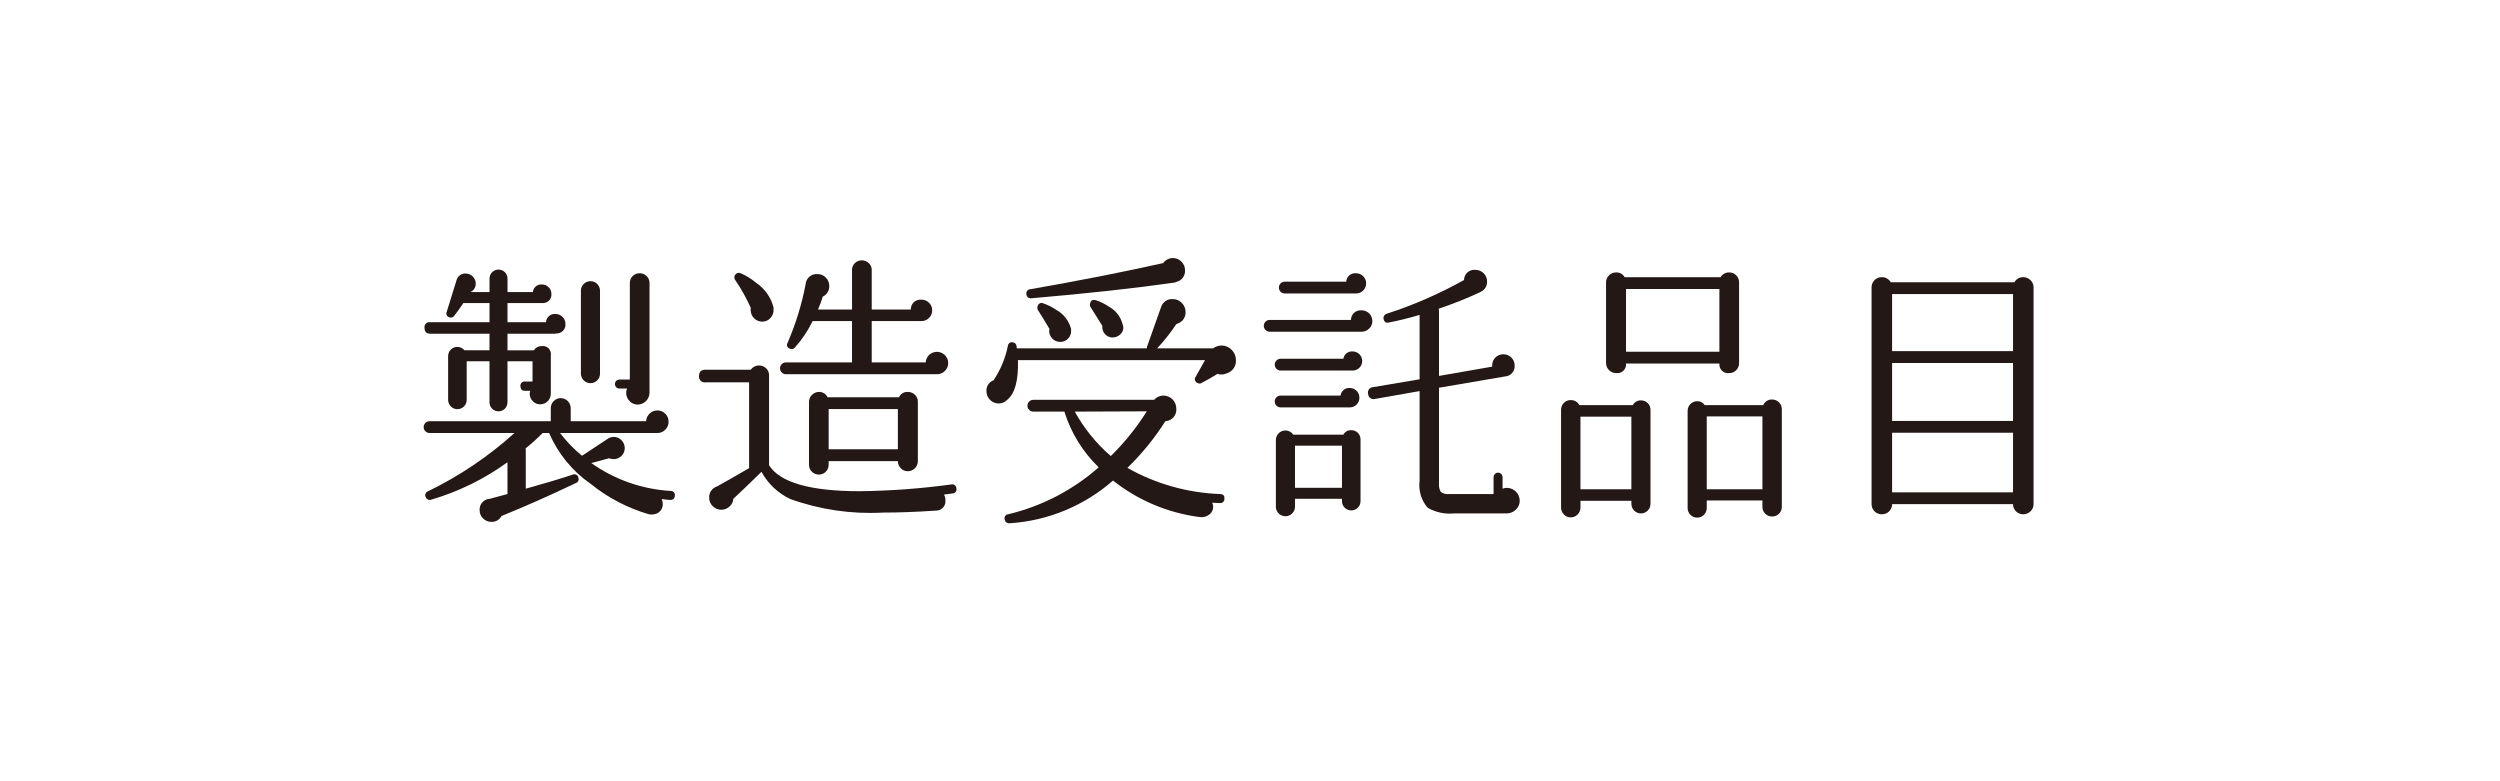 <?xml version="1.0" encoding="utf-8"?>
<!-- Generator: Adobe Illustrator 26.0.2, SVG Export Plug-In . SVG Version: 6.00 Build 0)  -->
<svg version="1.1" id="レイヤー_1" xmlns="http://www.w3.org/2000/svg" xmlns:xlink="http://www.w3.org/1999/xlink" x="0px"
	 y="0px" viewBox="0 0 160 50" enable-background="new 0 0 160 50" xml:space="preserve">
<g id="レイヤー_2_00000037686920843214105210000005036750132696300931_">
	<g id="art">
		<rect fill="#EEEEEF" fill-opacity="0" width="160" height="50"/>
		<path fill="#231815" d="M43.189,31.726c-0.012,0.192-0.12,0.282-0.324,0.27
			c-0.156-0.012-0.33-0.03-0.521-0.054c0.046,0.089,0.071,0.188,0.072,0.288
			c0.025,0.34-0.22,0.641-0.559,0.684c-0.107,0.024-0.217,0.024-0.324,0
			c-1.359-0.394-2.626-1.055-3.726-1.944c-1.176-0.814-2.099-1.943-2.664-3.258
			H34.729c-0.346,0.352-0.712,0.683-1.099,0.99l0.019,0.036v2.538
			c1.248-0.348,2.25-0.648,3.006-0.9c0.127-0.06,0.279-0.005,0.338,0.122
			c0.011,0.024,0.019,0.049,0.022,0.075c0.053,0.132-0.011,0.283-0.144,0.336
			c-0.006,0.002-0.012,0.005-0.019,0.007c-1.656,0.792-3.24,1.494-4.752,2.106
			c-0.125,0.241-0.377,0.388-0.648,0.378c-0.199,0.002-0.39-0.076-0.531-0.216
			c-0.145-0.134-0.227-0.324-0.225-0.522c-0.03-0.377,0.251-0.707,0.628-0.737
			c0.007-0.001,0.014-0.001,0.02-0.001c0.359-0.096,0.738-0.198,1.134-0.306
			v-2.034c-1.477,1.071-3.127,1.88-4.878,2.394
			c-0.131,0.056-0.283-0.005-0.339-0.136c-0.001-0.003-0.002-0.005-0.003-0.008
			c-0.08-0.122-0.045-0.285,0.076-0.365c0.021-0.014,0.043-0.024,0.067-0.031
			c2.009-0.975,3.869-2.23,5.526-3.726h-5.435c-0.209,0-0.378-0.169-0.378-0.378
			c0-0.209,0.169-0.378,0.378-0.378h7.758v-0.828
			c-0.003-0.172,0.065-0.339,0.188-0.459c0.114-0.121,0.274-0.19,0.44-0.189
			c0.357-0.001,0.647,0.287,0.648,0.644c0,0.001,0,0.003,0,0.004v0.828
			h4.824c0.009-0.185,0.089-0.36,0.225-0.486
			c0.283-0.276,0.736-0.27,1.012,0.014c0.132,0.136,0.205,0.319,0.203,0.508
			c0.002,0.189-0.073,0.371-0.207,0.504c-0.132,0.142-0.318,0.22-0.512,0.216
			h-6.229C36.253,28.252,36.725,28.742,37.25,29.169
			c0.455-0.3,1.019-0.672,1.691-1.116c0.104-0.059,0.222-0.09,0.342-0.09
			c0.188-0.002,0.368,0.077,0.495,0.216c0.134,0.134,0.208,0.315,0.207,0.504
			c-0.003,0.386-0.316,0.699-0.702,0.702c-0.104,0.001-0.208-0.018-0.306-0.054
			c-0.3,0.084-0.679,0.186-1.134,0.306c1.492,1.058,3.251,1.675,5.076,1.782
			c0.141-0.011,0.263,0.095,0.274,0.235
			C43.196,31.678,43.194,31.702,43.189,31.726z M36.188,20.728
			c0.031,0.306-0.193,0.579-0.499,0.61c-0.026,0.003-0.052,0.003-0.077,0.002
			c-0.029,0.011-0.059,0.017-0.09,0.018h-3.042v1.062h1.692
			c0.107-0.174,0.3-0.277,0.504-0.27c0.278-0.04,0.536,0.154,0.576,0.432
			c0.007,0.048,0.007,0.096,0,0.144v2.466c0.004,0.374-0.296,0.68-0.67,0.684
			c-0.005,0-0.01,0-0.014-0c-0.177,0.001-0.346-0.07-0.468-0.198
			c-0.131-0.127-0.202-0.303-0.198-0.486c0-0.062,0.012-0.123,0.036-0.18
			h-0.342c-0.192,0-0.288-0.101-0.288-0.306c-0.02-0.139,0.077-0.268,0.216-0.288
			c0.024-0.003,0.048-0.003,0.072,0h0.486v-1.296h-1.603v2.628
			c0,0.318-0.258,0.576-0.576,0.576c-0.318,0-0.576-0.258-0.576-0.576v-2.628
			h-1.459V25.587c0.003,0.328-0.26,0.596-0.588,0.6s-0.596-0.26-0.6-0.588
			c-0-0.004-0-0.008,0-0.012v-2.79c-0.006-0.322,0.251-0.588,0.574-0.594
			c0.007-0,0.013-0,0.02-0c0.175-0.002,0.342,0.078,0.45,0.216
			h1.603v-1.062h-3.799c-0.24,0-0.359-0.126-0.359-0.378
			c-0.025-0.174,0.095-0.335,0.269-0.36c0.03-0.004,0.061-0.004,0.091-0
			h3.799v-1.224h-1.675c-0.155,0.24-0.349,0.51-0.575,0.81
			c-0.066,0.101-0.192,0.146-0.307,0.108c-0.137-0.025-0.227-0.156-0.202-0.292
			c0.004-0.024,0.012-0.046,0.023-0.068c0.203-0.672,0.413-1.35,0.63-2.034
			c0.075-0.261,0.323-0.434,0.594-0.414c0.344,0.009,0.621,0.286,0.63,0.63
			c0.015,0.24-0.121,0.463-0.342,0.558h1.225v-0.864
			c-0-0.318,0.257-0.576,0.575-0.577c0.318-0,0.576,0.257,0.577,0.575
			c0,0.001,0,0.001,0,0.002v0.864h1.62c0.029-0.297,0.293-0.515,0.59-0.486
			c0.001,0,0.002,0,0.003,0c0.155-0,0.304,0.061,0.414,0.171
			c0.118,0.109,0.183,0.263,0.18,0.423c0.033,0.293-0.177,0.558-0.47,0.591
			c-0.023,0.003-0.046,0.004-0.069,0.003h-2.269v1.224h2.466
			c0.013-0.303,0.269-0.538,0.572-0.526c0.013,0.001,0.027,0.002,0.04,0.003
			c0.165-0.001,0.324,0.064,0.44,0.18C36.123,20.393,36.192,20.557,36.188,20.728z
			 M38.401,23.914c-0.001,0.338-0.276,0.611-0.614,0.609
			c-0.336-0.001-0.608-0.273-0.609-0.609v-5.31
			c0.001-0.338,0.276-0.611,0.614-0.609c0.336,0.001,0.608,0.273,0.609,0.609
			V23.914z M41.569,18.117v7.02c-0.006,0.415-0.341,0.75-0.756,0.756
			c-0.198,0.002-0.388-0.079-0.522-0.225c-0.14-0.141-0.217-0.333-0.215-0.531
			c-0.001-0.093,0.017-0.184,0.053-0.27h-0.485c-0.159,0-0.288-0.129-0.288-0.288
			c0-0.159,0.129-0.288,0.288-0.288l0,0h0.666v-6.174
			c-0.007-0.34,0.263-0.622,0.603-0.63c0.009-0,0.018-0,0.027,0
			c0.165-0.001,0.324,0.064,0.441,0.18C41.505,17.784,41.573,17.947,41.569,18.117z
			"/>
		<path fill="#231815" d="M61.207,31.257c0.038,0.136-0.042,0.277-0.179,0.315
			c-0.024,0.007-0.048,0.01-0.073,0.009c-0.144,0.024-0.324,0.048-0.539,0.072
			c0.06,0.11,0.091,0.234,0.09,0.36c0.038,0.328-0.197,0.625-0.525,0.662
			c-0.029,0.003-0.058,0.005-0.087,0.004c-1.236,0.084-2.364,0.126-3.384,0.126
			c-2.012,0.11-4.025-0.184-5.922-0.864c-0.789-0.368-1.44-0.98-1.854-1.746
			c-0.708,0.696-1.308,1.272-1.8,1.728c-0.012,0.191-0.099,0.369-0.243,0.495
			c-0.304,0.283-0.777,0.275-1.071-0.018c-0.152-0.141-0.237-0.341-0.233-0.549
			c-0.015-0.327,0.192-0.623,0.504-0.72c0.456-0.252,1.14-0.642,2.052-1.17
			v-5.49h-2.79c-0.2,0.029-0.385-0.11-0.414-0.31
			c-0.005-0.034-0.005-0.069-0-0.104c0-0.264,0.138-0.396,0.414-0.396h2.897
			c0.118-0.172,0.314-0.274,0.522-0.27c0.171-0.004,0.336,0.061,0.459,0.18
			c0.125,0.116,0.193,0.28,0.189,0.45v5.76
			c0.708,1.104,2.646,1.657,5.813,1.656c1.957-0.023,3.911-0.167,5.85-0.432
			c0.137-0.037,0.278,0.043,0.315,0.179
			C61.204,31.208,61.208,31.233,61.207,31.257z M49.508,19.792
			c0.014,0.197-0.051,0.391-0.18,0.54c-0.125,0.152-0.308,0.244-0.504,0.252
			c-0.192,0.013-0.38-0.052-0.523-0.18c-0.152-0.125-0.243-0.308-0.252-0.504
			c-0.012-0.066-0.012-0.133,0-0.198c-0.28-0.629-0.618-1.232-1.008-1.8
			c-0.084-0.135-0.042-0.312,0.093-0.396c0.081-0.05,0.181-0.057,0.268-0.019
			c0.358,0.155,0.691,0.362,0.99,0.612c0.554,0.373,0.952,0.937,1.116,1.584
			L49.508,19.792z M60.686,23.23c0.004,0.194-0.074,0.38-0.216,0.513
			c-0.134,0.134-0.316,0.209-0.505,0.207h-9.666c-0.209,0-0.378-0.169-0.378-0.378
			c0-0.209,0.169-0.378,0.378-0.378h4.23v-2.646H52.01
			c-0.299,0.613-0.681,1.183-1.135,1.692c-0.074,0.103-0.214,0.134-0.324,0.072
			c-0.131-0.031-0.212-0.163-0.18-0.294c0.007-0.03,0.02-0.059,0.038-0.084
			c0.519-1.202,0.905-2.458,1.151-3.744v-0.018c0.038-0.381,0.374-0.662,0.756-0.63
			c0.204-0.005,0.4,0.077,0.54,0.225c0.14,0.141,0.218,0.332,0.216,0.531
			c0.013,0.29-0.15,0.56-0.413,0.684c-0.087,0.281-0.189,0.558-0.307,0.828h2.178
			v-2.538c-0.002-0.163,0.063-0.319,0.18-0.432c0.249-0.24,0.643-0.24,0.892,0
			c0.122,0.111,0.19,0.268,0.188,0.432v2.538h2.502
			c-0.011-0.339,0.254-0.623,0.593-0.634c0.03-0.001,0.061,0,0.091,0.004
			c0.375-0.003,0.681,0.298,0.685,0.672c0,0.004,0,0.008,0,0.012
			c0,0.179-0.071,0.351-0.199,0.477c-0.125,0.135-0.301,0.211-0.485,0.207
			h-3.187v2.646h3.457c0.008-0.185,0.089-0.36,0.225-0.486
			c0.295-0.271,0.754-0.251,1.024,0.044
			C60.615,22.882,60.683,23.052,60.686,23.23z M58.742,29.511
			c0.001,0.357-0.287,0.647-0.644,0.648c-0.001,0-0.003,0-0.004-0
			c-0.167,0.001-0.327-0.068-0.441-0.189c-0.124-0.12-0.192-0.286-0.19-0.459
			h-4.428v0.234c0,0.348-0.281,0.63-0.629,0.63
			c-0.165,0-0.324-0.065-0.441-0.18c-0.125-0.116-0.194-0.28-0.189-0.45
			v-4.032c0.009-0.344,0.286-0.621,0.63-0.63
			c0.238-0.009,0.458,0.126,0.558,0.342h4.572
			c0.096-0.22,0.319-0.357,0.559-0.342c0.171-0.003,0.336,0.061,0.459,0.18
			c0.124,0.116,0.193,0.28,0.189,0.45V29.511z M57.463,28.755v-2.574h-4.428v2.574
			H57.463z"/>
		<path fill="#231815" d="M79.1,23.049c0.024,0.386-0.223,0.737-0.594,0.846
			c-0.187,0.084-0.398,0.097-0.594,0.036c-0.324,0.204-0.648,0.39-0.973,0.558
			c-0.088,0.072-0.211,0.079-0.307,0.018c-0.132-0.052-0.196-0.202-0.143-0.333
			c0.009-0.023,0.021-0.044,0.036-0.063l0.594-1.062H65.149
			c0.036,1.296-0.192,2.142-0.685,2.538l-0.125,0.108
			c-0.123,0.081-0.267,0.125-0.414,0.126c-0.214,0.006-0.42-0.079-0.567-0.234
			c-0.147-0.148-0.228-0.349-0.226-0.558c-0.017-0.268,0.124-0.522,0.361-0.648
			l0.09-0.036c0.447-0.664,0.759-1.411,0.918-2.196
			c0.006-0.143,0.126-0.253,0.269-0.248c0.025,0.001,0.05,0.006,0.073,0.014
			c0.126,0.017,0.218,0.125,0.216,0.252l0.019,0.126h8.315
			c-0-0.037,0.006-0.073,0.019-0.108l0.899-2.538
			c0.103-0.324,0.417-0.534,0.756-0.504c0.214-0.001,0.42,0.087,0.567,0.243
			c0.158,0.153,0.246,0.365,0.242,0.585c0.013,0.315-0.174,0.604-0.467,0.72
			l-0.127,0.054c-0.364,0.549-0.773,1.067-1.224,1.548h3.582
			c0.156-0.116,0.345-0.179,0.54-0.18c0.246-0.002,0.481,0.099,0.648,0.279
			C79.005,22.566,79.102,22.803,79.1,23.049z M78.361,31.923
			c0.011,0.14-0.093,0.263-0.233,0.275c-0.024,0.002-0.048,0-0.072-0.004
			c-0.085,0-0.24-0.006-0.468-0.018l0.018,0.072
			c0.023,0.057,0.035,0.118,0.036,0.18c0.006,0.204-0.092,0.398-0.261,0.513
			c-0.168,0.124-0.378,0.179-0.586,0.153c-2.033-0.258-3.956-1.067-5.561-2.34
			c-1.845,1.619-4.174,2.581-6.624,2.736c-0.148,0.015-0.282-0.087-0.306-0.234
			c-0.051-0.129,0.013-0.274,0.142-0.325c0.024-0.009,0.049-0.015,0.074-0.017
			c2.149-0.512,4.14-1.544,5.796-3.006c-1.02-0.985-1.775-2.21-2.196-3.564
			h-1.98c-0.209,0.003-0.381-0.163-0.384-0.372
			c-0.003-0.209,0.163-0.381,0.372-0.384c0.004-0,0.008-0,0.012,0h7.722
			c0.149-0.172,0.366-0.27,0.594-0.27c0.457,0,0.828,0.371,0.828,0.828
			c0.039,0.407-0.259,0.768-0.666,0.808c-0.012,0.001-0.023,0.002-0.035,0.003
			c-0.69,1.088-1.506,2.09-2.431,2.988c1.818,1.025,3.855,1.599,5.94,1.674
			C78.295,31.629,78.385,31.731,78.361,31.923z M75.283,18.045l-0.09,0.036
			c-2.496,0.36-5.556,0.696-9.18,1.008c-0.148,0.028-0.291-0.069-0.319-0.218
			c-0.003-0.017-0.005-0.035-0.005-0.052c-0.029-0.137,0.058-0.271,0.195-0.301
			c0.013-0.003,0.026-0.005,0.04-0.005c3.096-0.54,5.934-1.098,8.514-1.674
			c0.246-0.346,0.726-0.428,1.073-0.182c0.038,0.027,0.074,0.058,0.107,0.092
			c0.147,0.148,0.228,0.349,0.225,0.558
			C75.859,17.657,75.624,17.968,75.283,18.045z M68.551,21.124
			c0.017,0.19-0.045,0.378-0.17,0.522c-0.12,0.141-0.293,0.226-0.478,0.234
			c-0.183,0.015-0.364-0.043-0.504-0.162c-0.145-0.122-0.235-0.297-0.252-0.486
			c-0-0.061,0.006-0.121,0.019-0.18c-0.252-0.432-0.498-0.834-0.738-1.206
			c-0.048-0.076-0.055-0.17-0.018-0.252c0.024-0.136,0.155-0.227,0.291-0.202
			c0.024,0.004,0.047,0.012,0.068,0.023c0.294,0.099,0.573,0.238,0.828,0.414
			c0.473,0.259,0.817,0.702,0.953,1.224L68.551,21.124z M73.394,26.325
			l-4.608,0.018c0.594,1.077,1.374,2.04,2.305,2.844
			C71.968,28.327,72.741,27.367,73.394,26.325z M71.881,20.854
			c0.038,0.173-0.008,0.353-0.125,0.486c-0.117,0.142-0.286,0.233-0.469,0.252
			c-0.174,0.026-0.351-0.023-0.486-0.135c-0.139-0.108-0.23-0.266-0.252-0.441
			v-0.162c-0.228-0.36-0.48-0.762-0.756-1.206
			c-0.047-0.076-0.054-0.17-0.018-0.252c0.048-0.18,0.168-0.24,0.36-0.18
			c0.289,0.09,0.562,0.223,0.81,0.396c0.447,0.234,0.774,0.646,0.9,1.134
			L71.881,20.854z"/>
		<path fill="#231815" d="M87.83,20.547c0.003,0.184-0.072,0.36-0.207,0.486
			c-0.132,0.13-0.311,0.201-0.496,0.198h-5.867c-0.209,0-0.378-0.169-0.378-0.378
			c0-0.209,0.169-0.378,0.378-0.378h5.201c0.002-0.342,0.28-0.618,0.622-0.616
			c0.021,0,0.042,0.001,0.062,0.003c0.375-0.003,0.681,0.298,0.685,0.672
			C87.83,20.54,87.83,20.543,87.83,20.547z M87.182,23.104
			c-0.001,0.338-0.275,0.611-0.612,0.612h-4.608c-0.209,0-0.378-0.169-0.378-0.378
			c0-0.209,0.169-0.378,0.378-0.378l0,0h4.015c0.042-0.289,0.303-0.494,0.594-0.468
			C86.907,22.492,87.181,22.766,87.182,23.104z M87.002,25.443
			c0.004,0.169-0.061,0.331-0.181,0.45c-0.113,0.117-0.269,0.182-0.432,0.18
			h-4.429c-0.209,0-0.378-0.169-0.378-0.378c0-0.209,0.169-0.378,0.378-0.378l0,0
			h3.834c0.037-0.295,0.299-0.509,0.595-0.486
			C86.727,24.833,87,25.106,87.002,25.443z M87.074,32.067
			c0.003,0.328-0.26,0.597-0.588,0.6s-0.597-0.26-0.6-0.588
			c-0-0.004-0-0.008,0-0.012v-0.144h-3.007v0.504
			c0,0.338-0.274,0.612-0.612,0.612s-0.612-0.274-0.612-0.612v-4.266
			c0.002-0.337,0.275-0.61,0.612-0.612c0.203-0,0.392,0.101,0.504,0.27
			h3.204c0.098-0.186,0.294-0.298,0.504-0.288
			c0.324-0.005,0.59,0.254,0.595,0.577c0,0.006,0,0.011,0,0.017
			V32.067z M87.434,18.135c0.001,0.357-0.287,0.647-0.644,0.648
			c-0.001,0-0.003,0-0.004-0h-4.554
			c-0.209,0.003-0.381-0.163-0.384-0.372c-0.003-0.209,0.163-0.381,0.372-0.384
			c0.004-0,0.008-0,0.012,0h3.924c0.02-0.319,0.294-0.561,0.612-0.541
			c0.006,0,0.012,0.001,0.018,0.001c0.357-0.001,0.647,0.287,0.648,0.644
			C87.434,18.132,87.434,18.134,87.434,18.135z M85.886,31.221v-2.7h-3.007v2.7
			H85.886z M97.262,32.031c0.006,0.225-0.086,0.442-0.252,0.594
			c-0.16,0.153-0.373,0.236-0.594,0.234h-3.349
			C92.48,32.918,91.888,32.792,91.375,32.5c-0.413-0.475-0.603-1.104-0.521-1.728
			v-5.742l-2.861,0.504c-0.185,0.048-0.374-0.063-0.422-0.248
			c-0.006-0.025-0.01-0.05-0.011-0.075c-0.051-0.181,0.055-0.369,0.236-0.42
			c0.023-0.006,0.046-0.01,0.07-0.012l2.988-0.504v-4.122
			c-0.645,0.195-1.3,0.357-1.962,0.486c-0.181,0.048-0.294-0.024-0.343-0.216
			c-0.035-0.149,0.053-0.299,0.199-0.342c1.716-0.556,3.374-1.28,4.949-2.16
			c0.003-0.364,0.3-0.656,0.664-0.653c0.025,0,0.05,0.002,0.074,0.005
			c0.408,0,0.738,0.33,0.738,0.738c0.015,0.302-0.167,0.578-0.45,0.684
			h0.019c-0.868,0.403-1.757,0.757-2.664,1.062
			c0.012,0.047,0.017,0.095,0.018,0.144v4.158l3.402-0.594v-0.072
			c-0.007-0.39,0.303-0.713,0.694-0.72c0.008-0,0.017-0,0.025-0
			c0.189-0.001,0.371,0.073,0.505,0.207c0.141,0.133,0.22,0.319,0.216,0.513
			c0.024,0.363-0.251,0.677-0.614,0.701c-0.005,0-0.01,0.001-0.016,0.001
			l-4.212,0.72v6.12c-0.021,0.191,0.02,0.383,0.117,0.549
			c0.153,0.113,0.343,0.161,0.531,0.135h2.844v-1.08
			c0-0.159,0.129-0.288,0.288-0.288s0.288,0.129,0.288,0.288v0.738
			c0.091-0.037,0.189-0.056,0.287-0.054
			C96.894,31.232,97.251,31.588,97.262,32.031z"/>
		<path fill="#231815" d="M105.631,32.248c0,0.338-0.274,0.611-0.611,0.611
			s-0.611-0.274-0.611-0.611v-0.198h-3.259v0.432
			c0.001,0.165-0.063,0.324-0.18,0.441c-0.116,0.124-0.28,0.193-0.45,0.189
			c-0.164,0.002-0.321-0.067-0.432-0.189c-0.117-0.117-0.182-0.276-0.18-0.441
			v-6.246c-0.005-0.168,0.06-0.331,0.18-0.45
			c0.113-0.117,0.269-0.182,0.432-0.18c0.233-0.011,0.452,0.116,0.559,0.324h3.42
			c0.101-0.193,0.304-0.312,0.521-0.306c0.161-0.003,0.316,0.059,0.432,0.171
			c0.12,0.115,0.186,0.275,0.18,0.441V32.248z M104.408,31.312v-4.644h-3.259v4.644
			H104.408z M111.301,23.23c0.004,0.171-0.061,0.336-0.18,0.459
			c-0.116,0.124-0.279,0.193-0.449,0.189c-0.306,0.041-0.588-0.174-0.629-0.48
			c-0.006-0.044-0.007-0.088-0.002-0.132h-5.976
			c0.032,0.307-0.191,0.582-0.498,0.614c-0.044,0.005-0.088,0.004-0.132-0.002
			c-0.357,0.001-0.647-0.287-0.648-0.643c0-0.001-0-0.003,0-0.004v-5.166
			c-0-0.167,0.068-0.326,0.189-0.441c0.12-0.124,0.286-0.192,0.459-0.189
			c0.224-0.009,0.433,0.109,0.54,0.306h6.138
			c0.117-0.195,0.331-0.312,0.559-0.306c0.17-0.004,0.333,0.065,0.449,0.189
			c0.116,0.117,0.181,0.276,0.18,0.441L111.301,23.23z M110.041,22.509v-4.014
			h-5.976v4.014H110.041z M114.037,32.445c-0.001,0.337-0.274,0.611-0.611,0.612
			c-0.168,0.004-0.331-0.061-0.45-0.18c-0.117-0.113-0.183-0.269-0.181-0.432
			v-0.414h-3.563v0.486c0,0.338-0.274,0.612-0.612,0.612
			c-0.338,0-0.612-0.274-0.612-0.612v-6.228c0.001-0.337,0.274-0.611,0.611-0.612
			c0.195-0.005,0.378,0.09,0.486,0.252h3.744
			c0.094-0.232,0.327-0.377,0.576-0.36c0.337,0.002,0.61,0.275,0.611,0.612
			L114.037,32.445z M112.795,31.312v-4.662h-3.563v4.662H112.795z"/>
		<path fill="#231815" d="M130.148,32.266c0.003,0.174-0.069,0.341-0.198,0.459
			c-0.124,0.123-0.293,0.191-0.468,0.189c-0.356,0.002-0.646-0.285-0.648-0.641
			c-0-0.002-0-0.004,0-0.007h-7.74c0.003,0.173-0.066,0.339-0.189,0.459
			c-0.126,0.126-0.298,0.194-0.477,0.189c-0.357,0.001-0.647-0.287-0.648-0.644
			c0-0.001-0-0.003,0-0.004V18.405c-0.006-0.178,0.063-0.351,0.189-0.477
			c0.12-0.124,0.286-0.192,0.459-0.189c0.238-0.008,0.46,0.117,0.576,0.324
			h7.92c0.11-0.204,0.326-0.329,0.558-0.324
			c0.175-0.002,0.343,0.066,0.468,0.189c0.131,0.123,0.204,0.297,0.198,0.477
			V32.266z M128.834,22.474v-3.654h-7.74v3.654H128.834z M128.834,26.938v-3.708
			h-7.74v3.708H128.834z M128.834,31.509V27.693h-7.74v3.816H128.834z"/>
	</g>
</g>
</svg>
